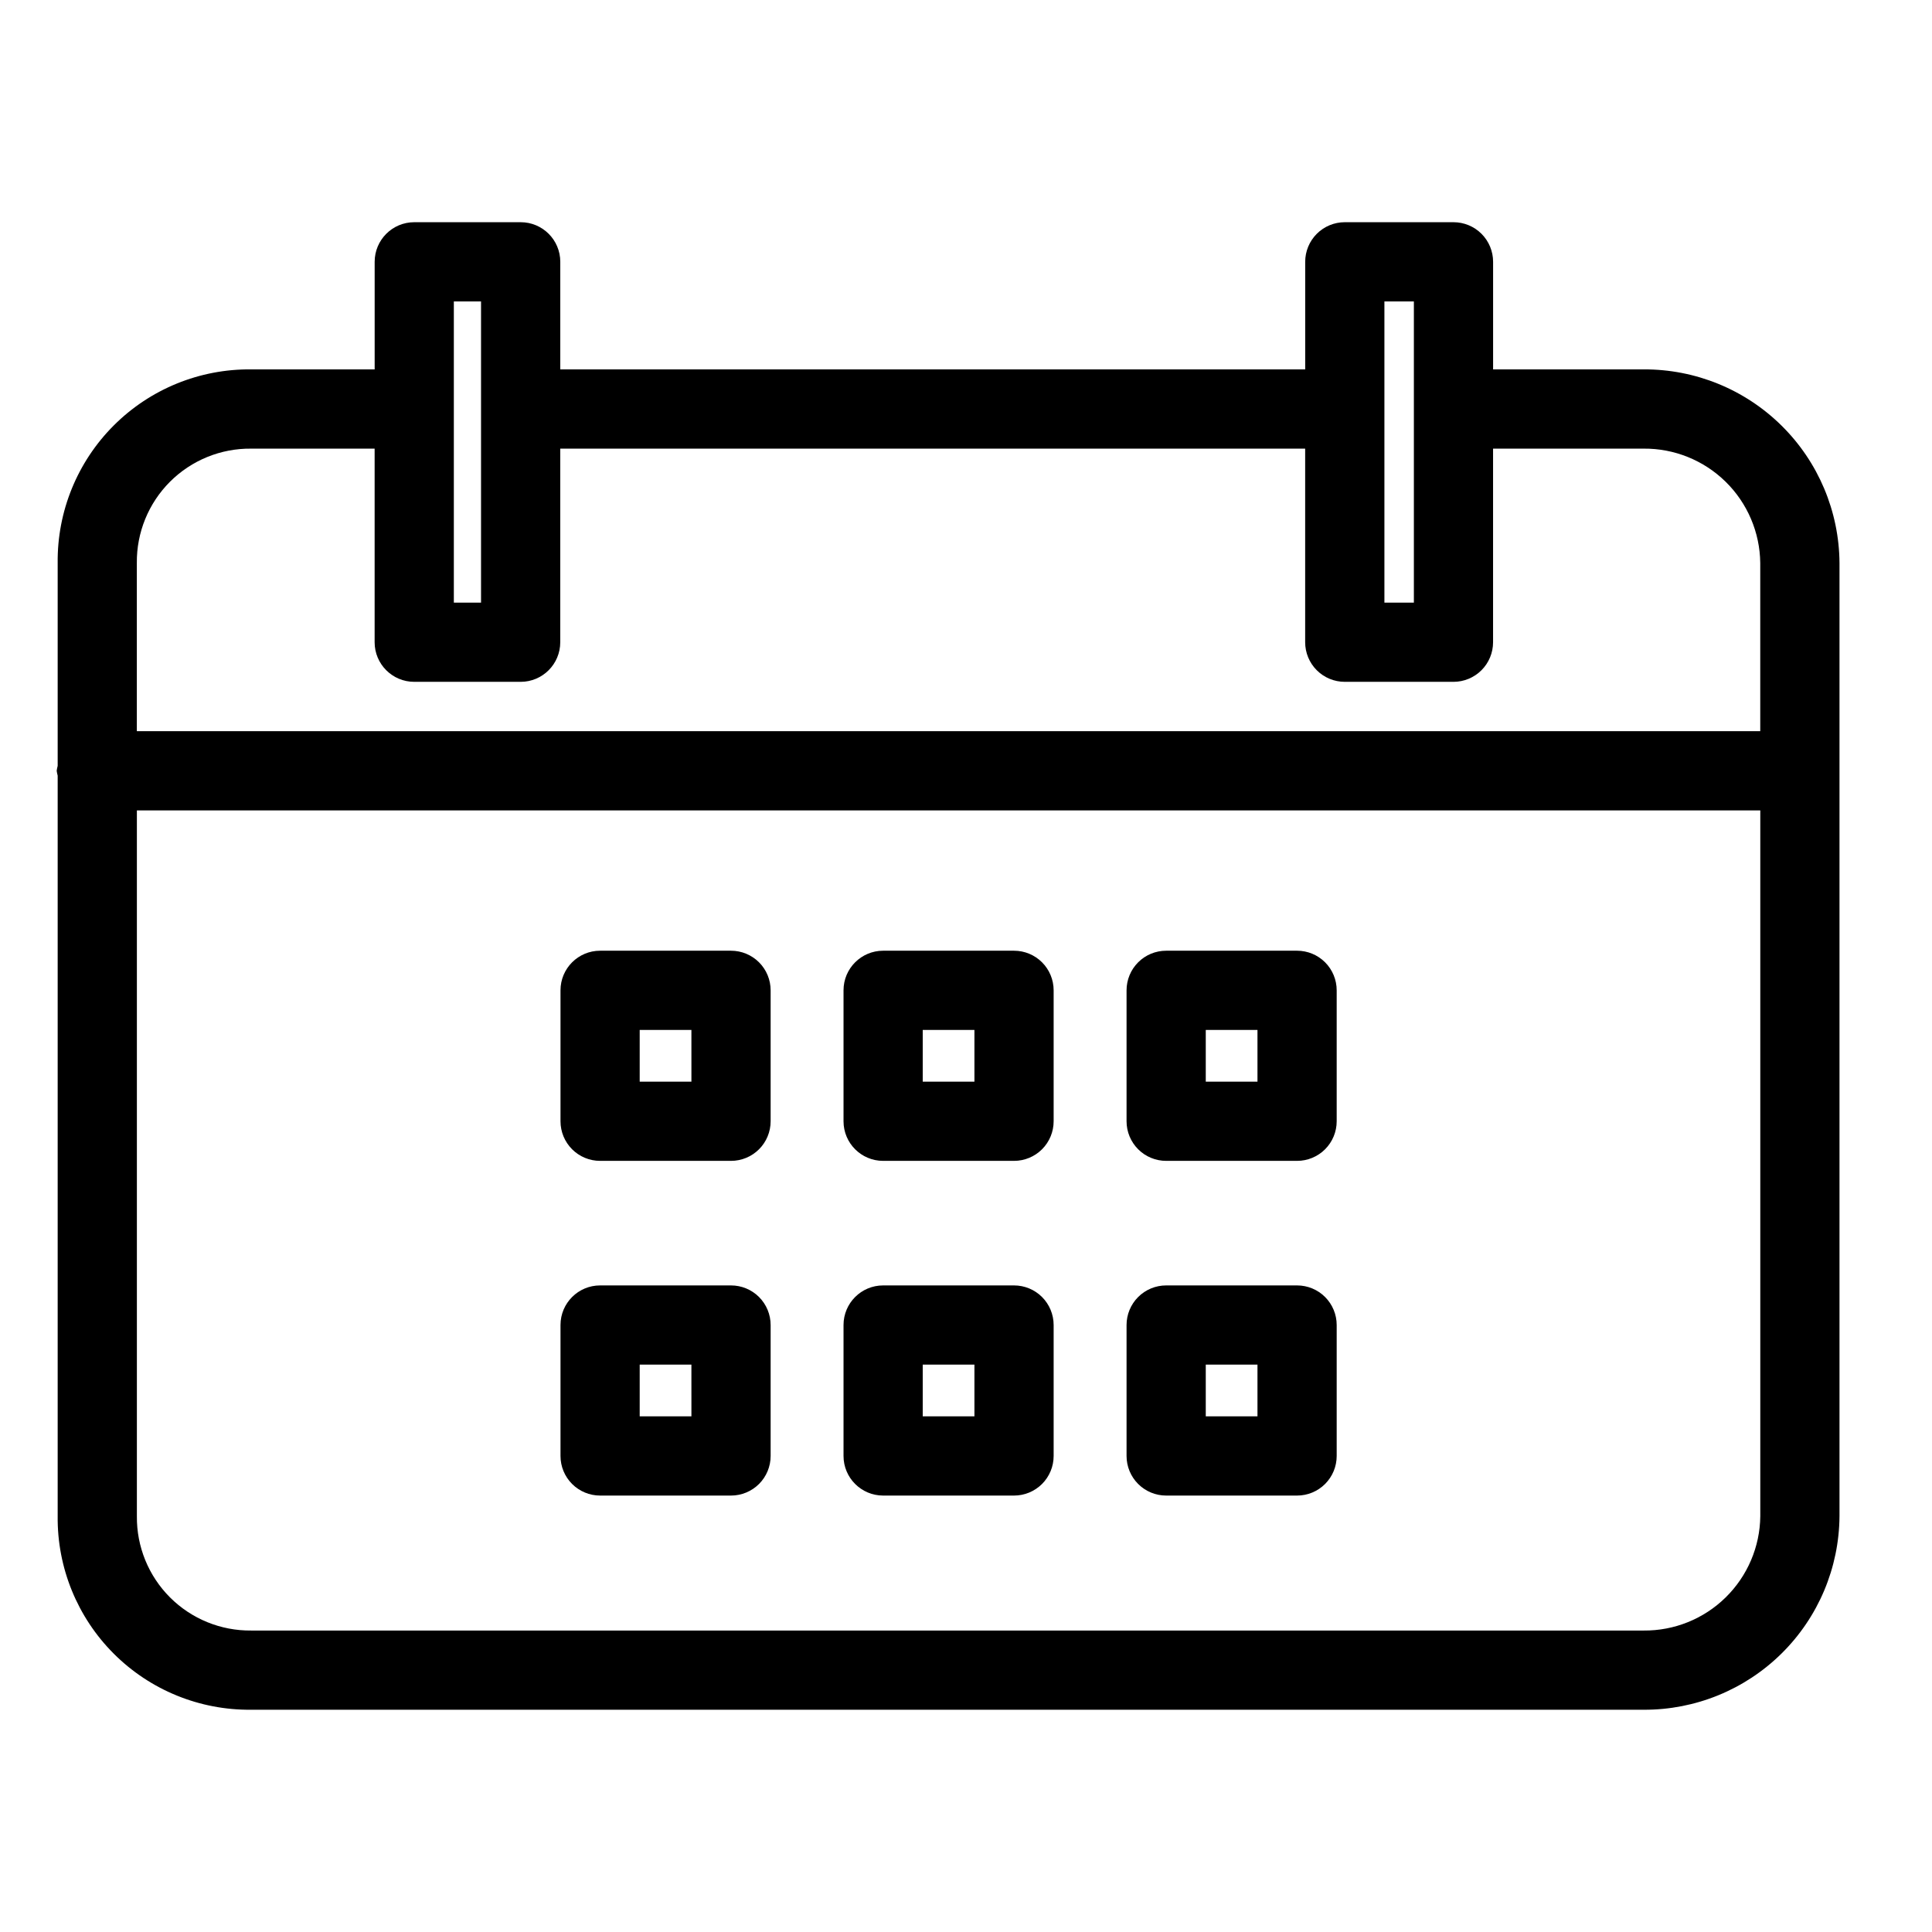 <?xml version="1.0" encoding="UTF-8"?>
<!-- Uploaded to: SVG Repo, www.svgrepo.com, Generator: SVG Repo Mixer Tools -->
<svg fill="#000000" width="800px" height="800px" version="1.1" viewBox="144 144 512 512" xmlns="http://www.w3.org/2000/svg">
 <g>
  <path d="m210.58 597.1h369.01c13.68 0.062 26.824-5.301 36.555-14.918 9.73-9.617 15.246-22.699 15.34-36.379v-252.61c-0.094-13.68-5.609-26.766-15.34-36.383-9.727-9.617-22.875-14.984-36.555-14.918h-39.902v-28.508c0-2.781-1.105-5.453-3.074-7.422s-4.641-3.074-7.422-3.074h-28.805c-2.785 0-5.453 1.105-7.422 3.074s-3.074 4.641-3.074 7.422v28.508h-197.41v-28.508c0-5.797-4.699-10.496-10.496-10.496h-28.199c-5.797 0-10.496 4.699-10.496 10.496v28.508h-32.707c-13.648-0.148-26.785 5.207-36.438 14.863-9.652 9.652-15.008 22.785-14.859 36.438v53.773c-0.117 0.426-0.203 0.855-0.262 1.293 0.059 0.438 0.145 0.871 0.262 1.297v196.25-0.004c-0.148 13.648 5.207 26.785 14.859 36.438 9.652 9.652 22.789 15.008 36.438 14.859zm369.01-20.992h-369.01c-8.062 0.086-15.824-3.078-21.523-8.777-5.703-5.703-8.867-13.465-8.781-21.527v-187.04h430.22v187.04c-0.09 8.113-3.394 15.859-9.188 21.539-5.793 5.684-13.602 8.836-21.715 8.766zm-68.707-352.22h7.809v79.812h-7.809zm-246.61 0h7.207v79.812h-7.207zm-53.699 39.004h32.707v51.305c0 5.797 4.699 10.496 10.496 10.496h28.199c5.797 0 10.496-4.699 10.496-10.496v-51.305h197.41v51.305c0 2.785 1.105 5.453 3.074 7.422s4.637 3.074 7.422 3.074h28.805c2.781 0 5.453-1.105 7.422-3.074s3.074-4.637 3.074-7.422v-51.305h39.902c8.113-0.07 15.922 3.082 21.719 8.766 5.793 5.68 9.094 13.43 9.184 21.543v44.57h-430.22v-44.57c-0.086-8.066 3.078-15.824 8.777-21.527 5.703-5.703 13.461-8.871 21.527-8.781z"/>
  <path d="m337.73 395.95h-34.695c-5.797 0-10.496 4.699-10.496 10.496v34.699c0 2.781 1.105 5.453 3.074 7.422 1.965 1.969 4.637 3.074 7.422 3.074h34.695c2.781 0 5.453-1.105 7.422-3.074s3.074-4.641 3.074-7.422v-34.699c0-2.781-1.105-5.453-3.074-7.422-1.969-1.965-4.641-3.074-7.422-3.074zm-10.496 34.695-13.707 0.004v-13.707h13.703z"/>
  <path d="m412.73 395.95h-34.691c-5.797 0.004-10.496 4.699-10.496 10.496v34.699c0 5.797 4.699 10.496 10.496 10.496h34.691c2.781 0 5.453-1.105 7.422-3.074s3.074-4.641 3.074-7.422v-34.699c0-2.781-1.105-5.453-3.074-7.422s-4.641-3.074-7.422-3.074zm-10.496 34.695-13.699 0.004v-13.707h13.699z"/>
  <path d="m487.74 395.95h-34.695c-2.785 0-5.453 1.105-7.422 3.074s-3.074 4.641-3.074 7.422v34.699c0 2.781 1.105 5.453 3.074 7.422s4.637 3.074 7.422 3.074h34.695c2.785 0 5.453-1.105 7.422-3.074s3.074-4.641 3.074-7.422v-34.699c0-2.781-1.105-5.453-3.074-7.422s-4.637-3.074-7.422-3.074zm-10.496 34.695-13.703 0.004v-13.707h13.703z"/>
  <path d="m337.73 484.65h-34.695c-5.797 0-10.496 4.699-10.496 10.496v34.699c0 2.781 1.105 5.453 3.074 7.422 1.965 1.965 4.637 3.074 7.422 3.074h34.695c2.781 0 5.453-1.109 7.422-3.074 1.969-1.969 3.074-4.641 3.074-7.422v-34.699c0-2.781-1.105-5.453-3.074-7.422s-4.641-3.074-7.422-3.074zm-10.496 34.695-13.707 0.004v-13.707h13.703z"/>
  <path d="m412.73 484.65h-34.691c-5.797 0-10.496 4.699-10.496 10.496v34.699c0 5.793 4.699 10.492 10.496 10.496h34.691c2.781 0 5.453-1.105 7.422-3.074s3.074-4.641 3.074-7.422v-34.699c0-2.781-1.105-5.453-3.074-7.422s-4.641-3.074-7.422-3.074zm-10.496 34.695-13.699 0.004v-13.707h13.699z"/>
  <path d="m487.74 484.65h-34.695c-2.785 0-5.453 1.105-7.422 3.074s-3.074 4.641-3.074 7.422v34.699c0 2.781 1.105 5.453 3.074 7.422s4.637 3.074 7.422 3.074h34.695c2.785 0 5.453-1.105 7.422-3.074s3.074-4.641 3.074-7.422v-34.699c0-2.781-1.105-5.453-3.074-7.422s-4.637-3.074-7.422-3.074zm-10.496 34.695-13.703 0.004v-13.707h13.703z"/>
 </g>
</svg>